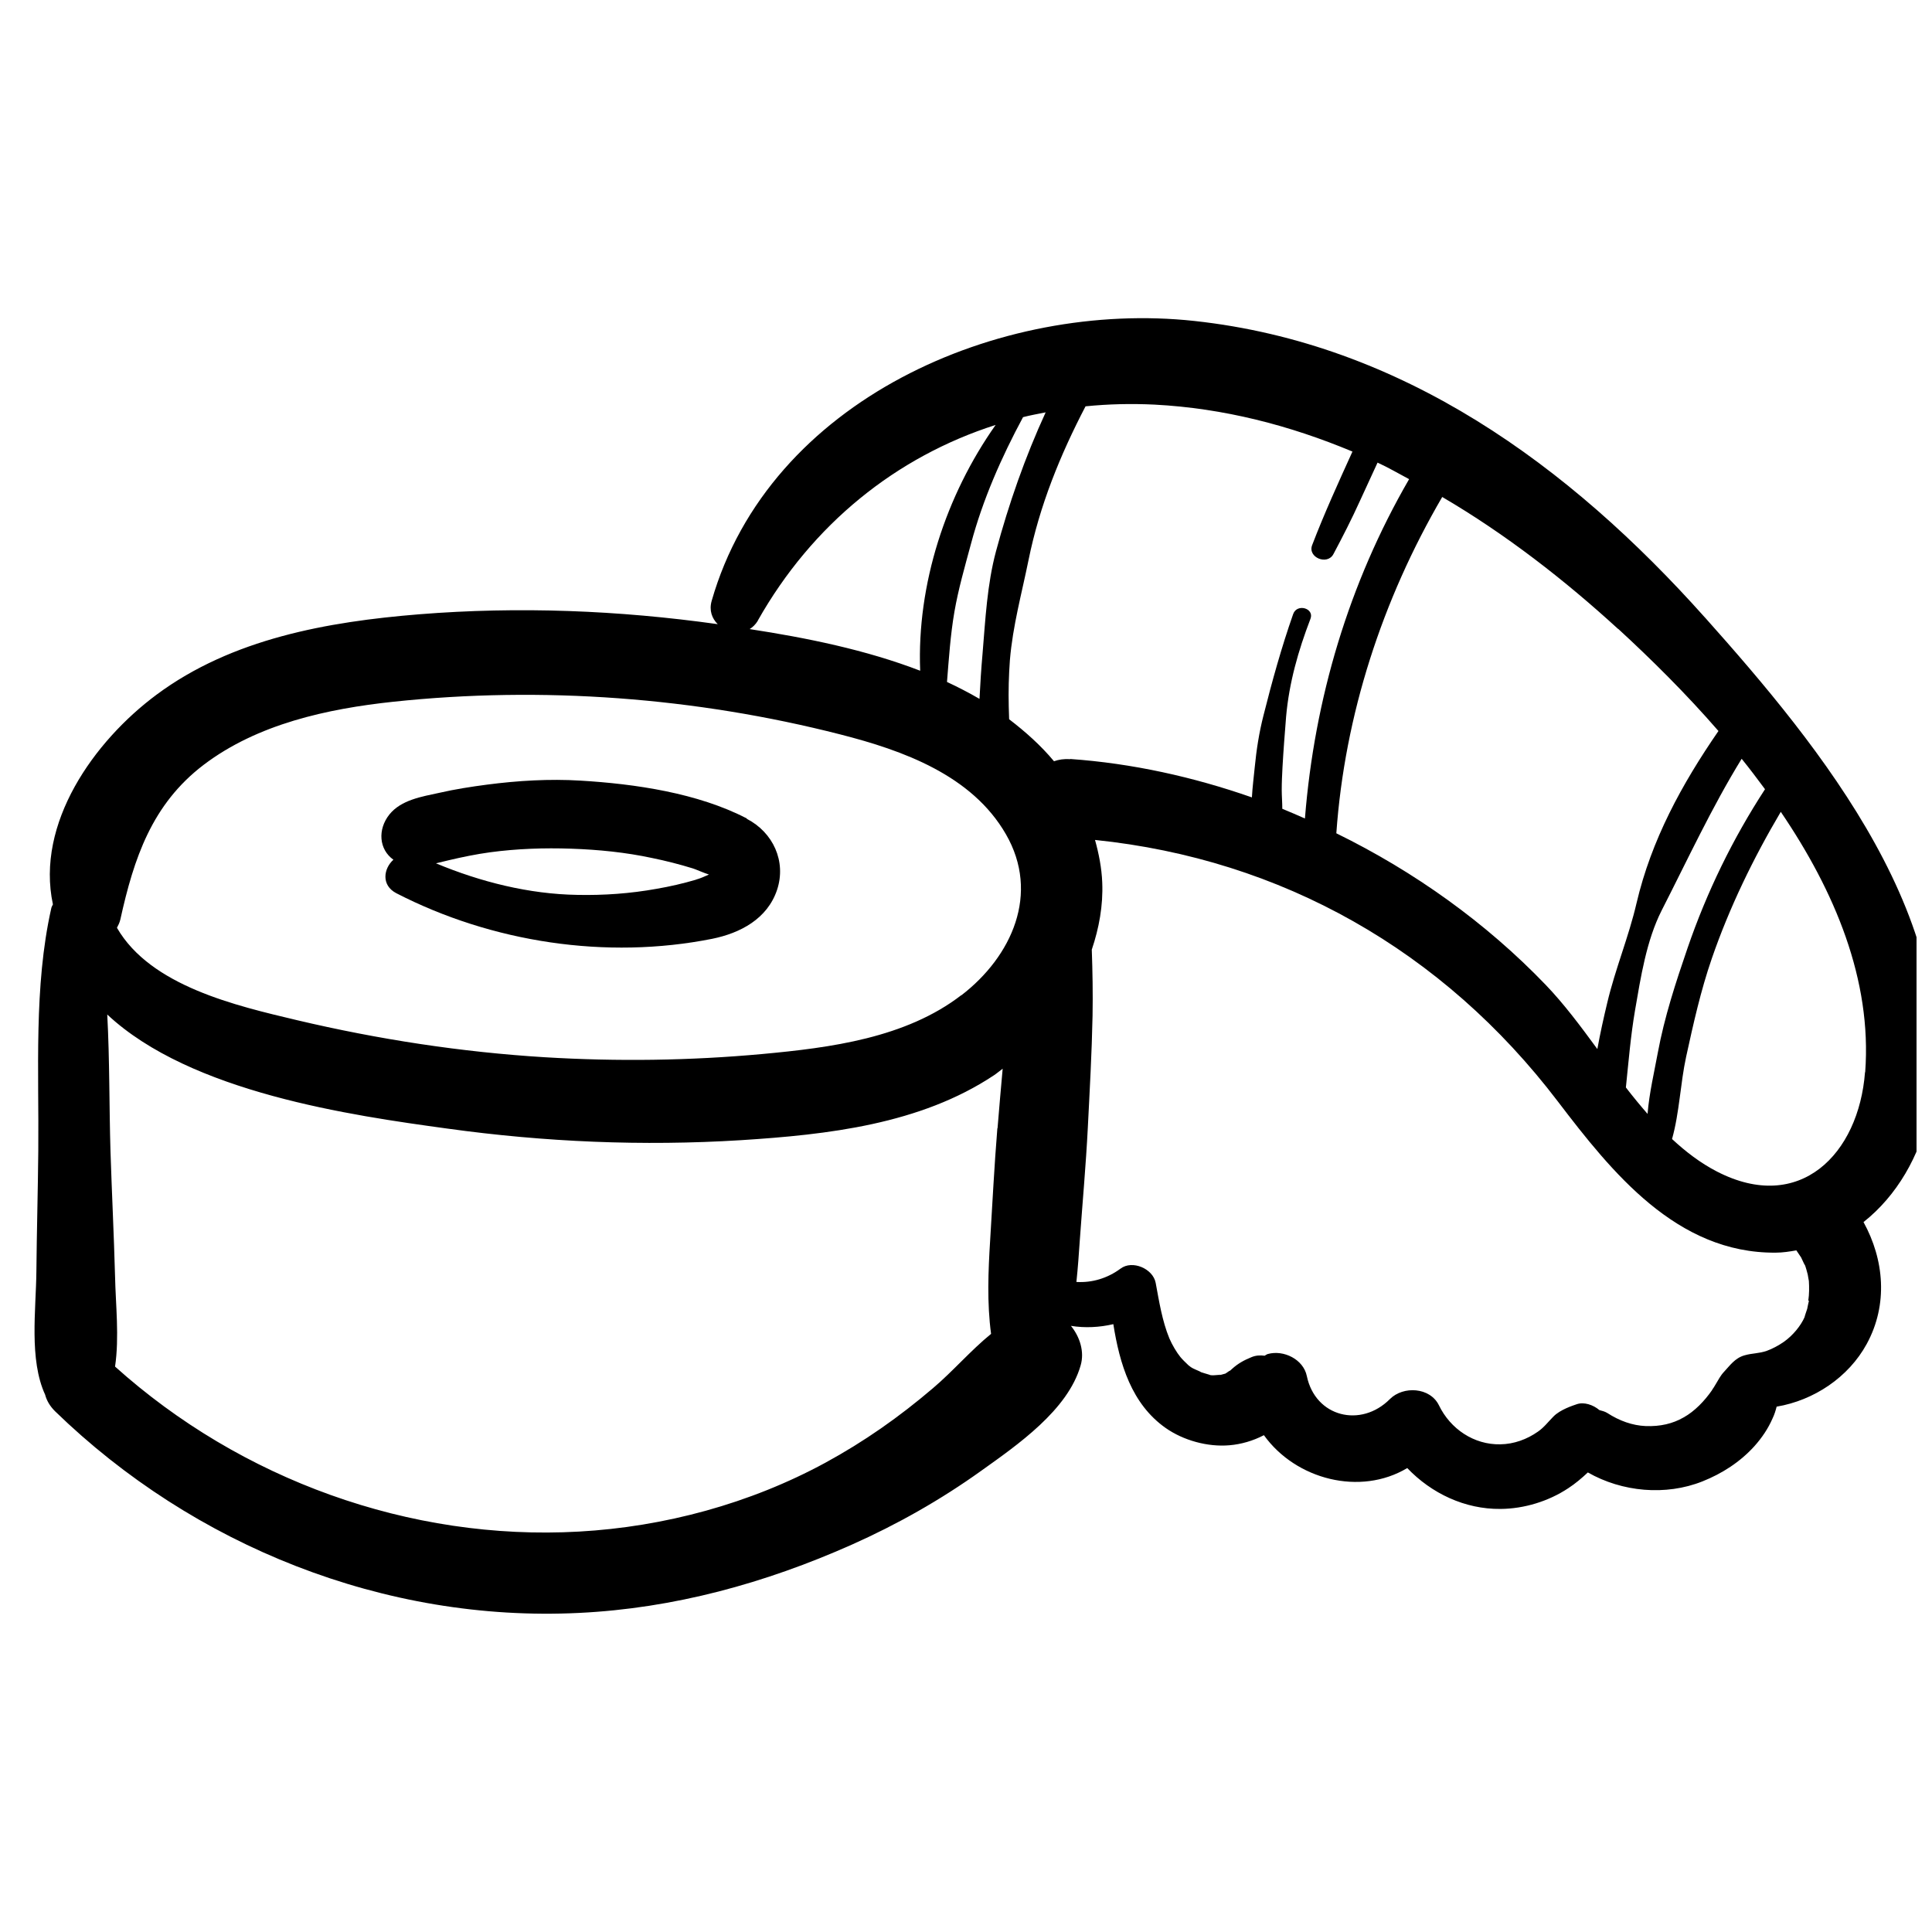 <?xml version="1.0" encoding="UTF-8"?>
<!-- Uploaded to: ICON Repo, www.iconrepo.com, Generator: ICON Repo Mixer Tools -->
<svg width="800px" height="800px" version="1.1" viewBox="144 144 512 512" xmlns="http://www.w3.org/2000/svg">
 <defs>
  <clipPath id="a">
   <path d="m153 228h498.9v344h-498.9z"/>
  </clipPath>
 </defs>
 <g clip-path="url(#a)">
  <path d="m595.83 307.65c-35.973-40.305-80.207-72.598-135.32-78.594-51.59-5.594-112.65 20.859-127.92 74.211-0.707 2.519 0.102 4.637 1.613 6.144-26.199-3.68-52.699-4.734-79.098-2.621-24.285 1.965-49.625 6.449-69.625 21.312-16.625 12.344-32.043 34.109-27.457 55.57-0.152 0.352-0.402 0.707-0.453 1.109-4.637 20.656-3.223 43.176-3.426 64.234-0.102 10.68-0.402 21.312-0.504 31.992-0.102 10.125-1.965 23.277 2.316 32.598 0.402 1.512 1.211 2.973 2.621 4.383 36.777 35.719 87.41 55.973 138.85 53.453 25.141-1.211 49.324-7.859 72.297-18.086 11.992-5.34 23.578-11.891 34.258-19.547 9.672-6.902 23.023-16.121 26.398-27.961 1.059-3.629-0.203-7.559-2.57-10.48 3.727 0.605 7.559 0.402 11.234-0.453 1.664 10.531 4.836 21.16 13.855 27.508 4.734 3.324 11.184 5.09 16.93 4.586 3.023-0.25 6.246-1.16 9.117-2.672 8.465 11.789 25.543 16.172 37.988 8.715 6.398 6.699 15.266 10.934 24.738 10.832 6.246-0.051 12.695-2.016 17.938-5.492 1.863-1.211 3.578-2.672 5.188-4.18 9.07 5.188 20.656 6.246 30.379 2.367 5.188-2.066 9.977-5.141 13.754-9.32 2.016-2.266 3.629-4.637 4.836-7.406 0.504-1.059 0.805-2.066 1.059-3.074 9.875-1.664 19.043-7.758 23.879-16.625 5.691-10.43 4.637-22.32-0.855-32.293 8.816-6.953 14.914-17.531 17.383-29.121 10.48-49.273-28.969-96.984-59.348-131.04zm15.922 45.492c-8.566 13.148-15.418 27.207-20.555 42.168-3.125 9.117-6.098 18.188-7.859 27.66-0.906 4.938-2.266 10.68-2.719 16.223-1.965-2.266-3.879-4.586-5.742-7.004 0.707-6.801 1.258-13.602 2.418-20.402 1.512-8.766 3.023-18.539 7.055-26.5 6.902-13.504 13.25-27.258 21.211-40.203 2.117 2.621 4.133 5.289 6.144 8.012zm-38.895-42.473c8.715 8.012 17.938 17.129 26.551 27.055-9.723 14.105-17.785 28.867-21.715 45.645-2.066 8.918-5.644 17.434-7.758 26.398-0.957 3.981-1.863 8.062-2.621 12.242-4.434-6.047-8.816-11.941-13.703-17.027-15.82-16.473-34.812-30.027-55.469-40.152 2.215-31.387 12.191-61.918 28.062-89.125 16.777 9.824 32.395 21.965 46.602 34.965zm-151.75-57.383c-5.441 11.84-9.773 24.234-13.148 36.777-2.367 8.816-2.82 18.137-3.578 27.207-0.352 3.981-0.605 7.961-0.805 11.941-2.769-1.613-5.691-3.125-8.613-4.484 0.504-6.246 0.906-12.445 1.965-18.59 1.059-6.098 2.769-11.992 4.383-17.984 3.125-11.738 8.062-22.922 13.805-33.605 1.965-0.504 3.93-0.855 5.945-1.258zm-76.277 55.168c14.461-25.594 36.727-43.43 63.027-51.844-13.199 18.691-20.906 42.27-20 65.141-14.41-5.543-30.078-8.715-45.191-11.035 0.805-0.504 1.562-1.211 2.168-2.215zm63.48 134.57c-0.805 9.875-1.309 19.852-1.914 29.727-0.504 8.062-0.855 16.574 0.25 24.738-5.391 4.383-10.125 9.926-15.418 14.41-8.918 7.609-18.238 14.156-28.516 19.75-19.949 10.832-42.672 16.977-65.293 18.238-44.84 2.519-89.629-13.805-122.93-43.73 1.16-7.809 0.152-16.473 0-23.93-0.301-11.082-0.855-22.117-1.211-33.199-0.352-11.789-0.203-24.031-0.855-36.172 22.117 20.707 64.738 26.754 90.133 30.23 25.797 3.578 51.793 4.684 77.789 3.074 22.922-1.461 47.508-4.18 67.109-17.23 0.754-0.504 1.512-1.16 2.266-1.715-0.504 5.238-0.906 10.531-1.359 15.77zm-9.523-35.316c-14.762 11.387-34.762 13.957-52.75 15.617-19.195 1.762-38.492 2.016-57.688 0.855-22.117-1.359-44.082-4.734-65.645-9.824-16.121-3.828-38.793-9.02-47.711-24.484 0.352-0.656 0.707-1.359 0.906-2.215 3.578-16.223 8.363-30.531 22.066-40.961 14.258-10.832 32.797-14.863 50.281-16.727 39.398-4.18 80.055-1.16 118.45 8.664 16.574 4.231 34.863 10.781 43.883 26.449 9.07 15.719 1.613 32.344-11.789 42.672zm28.867-62.523c-1.664-0.102-3.074 0.102-4.332 0.555-3.477-4.18-7.559-7.809-11.891-11.133 0-1.109-0.102-2.215-0.102-3.324-0.102-4.133 0-8.211 0.301-12.293 0.754-9.117 3.125-17.633 4.938-26.551 2.922-14.41 8.363-27.809 15.113-40.758 5.996-0.605 12.09-0.754 18.289-0.453 18.34 0.957 35.82 5.492 52.445 12.445-3.727 8.211-7.457 16.375-10.68 24.789-1.258 3.273 4.031 5.441 5.644 2.367 2.469-4.637 4.836-9.27 7.004-14.055 1.562-3.375 3.125-6.801 4.684-10.176 2.871 1.309 5.594 2.922 8.363 4.383-15.973 27.559-25.09 58.242-27.609 89.93-1.965-0.855-3.981-1.762-5.996-2.57 0-1.664-0.152-3.375-0.152-5.039 0-2.016 0.102-3.981 0.203-5.996 0.25-4.484 0.605-8.969 0.957-13.402 0.805-9.02 3.223-17.48 6.449-25.895 1.109-2.82-3.578-4.18-4.586-1.258-3.074 8.766-5.594 17.836-7.859 26.852-1.16 4.535-1.863 9.07-2.316 13.703-0.25 2.57-0.605 5.289-0.754 8.012-15.566-5.441-31.738-9.02-48.113-10.176zm195.73 143.54c-0.102 0.352-0.402 1.863-0.453 2.117-0.152 0.453-0.805 2.367-0.656 2.117-1.008 2.367-3.176 4.988-5.543 6.648-1.359 0.957-3.176 1.914-4.484 2.367-2.117 0.754-3.879 0.605-5.945 1.211-2.519 0.707-3.879 2.719-5.391 4.332-1.008 1.059-1.512 2.168-2.266 3.375-0.301 0.555-0.656 1.059-1.008 1.562 0.352-0.402 0.352-0.402 0 0.051-1.863 2.672-4.484 5.492-7.508 7.152-2.82 1.613-6.098 2.418-10.027 2.266-3.477-0.152-6.902-1.359-10.176-3.477-0.656-0.402-1.359-0.555-2.066-0.754-1.664-1.41-4.082-2.215-5.996-1.562-1.008 0.352-4.383 1.41-6.195 3.273-1.359 1.359-2.469 2.871-4.082 3.981-2.922 2.066-6.398 3.324-9.977 3.375-7.004 0.152-13.25-4.082-16.273-10.328-2.367-4.836-9.473-5.188-13-1.664-7.656 7.707-19.75 4.785-22.016-6.098-0.906-4.434-6.144-7.004-10.328-5.844-0.352 0.102-0.555 0.301-0.855 0.453-1.16-0.152-2.367-0.102-3.527 0.402-1.965 0.805-3.527 1.664-5.09 3.074-0.203 0.152-0.352 0.352-0.555 0.504h-0.102c-0.352 0.25-0.754 0.504-1.109 0.754-0.707 0.203-1.461 0.402-2.168 0.555 1.965-0.504 0-0.102-1.008-0.102-0.301 0-0.605 0-0.855-0.051l-0.25-0.102c-0.906-0.25-1.812-0.555-2.769-0.855 1.715 0.555-0.957-0.504-1.512-0.805-0.051 0-0.352-0.203-0.605-0.352-0.25-0.203-0.605-0.453-0.656-0.504-0.707-0.656-1.715-1.664-2.117-2.168-0.957-1.16-2.215-3.273-2.922-4.938-1.914-4.637-2.719-9.824-3.629-14.711-0.707-3.777-6.195-6.144-9.32-3.777-3.477 2.57-7.559 3.777-11.688 3.527 0.402-3.777 0.656-7.508 0.906-11.133 0.707-9.926 1.613-19.801 2.117-29.727s1.059-19.801 1.258-29.727c0.102-5.844 0-11.688-0.203-17.48 1.914-5.691 3.023-11.637 2.769-17.785-0.152-3.879-0.906-7.656-1.914-11.285 49.523 5.09 92.246 29.371 122.63 69.273 14.359 18.844 31.539 40.305 57.738 40.102 1.914 0 3.727-0.301 5.492-0.605 0.152 0.25 1.109 1.613 1.258 1.863 0.203 0.352 1.359 3.023 0.906 1.715 0.352 0.906 0.605 1.863 0.855 2.82 0.051 0.203 0.203 1.359 0.301 1.715 0.102 1.715 0.102 3.477-0.152 5.188zm14.863-60.559c-1.664 21.664-17.281 37.633-39.246 26.301-4.383-2.266-8.262-5.238-11.891-8.613 1.965-7.004 2.215-14.812 3.727-21.766 1.914-8.766 3.879-17.582 6.801-26.047 4.637-13.453 10.984-26.551 18.289-38.895 14.309 21.059 24.184 44.535 22.371 68.973z"/>
 </g>
 <path d="m341.91 360.9c-13-6.75-29.625-9.168-44.082-10.027-8.262-0.504-16.574 0-24.738 1.059-4.231 0.555-8.465 1.211-12.645 2.168-4.637 1.008-10.125 1.863-13.25 5.742-3.176 3.981-2.769 9.27 1.059 11.992-2.621 2.367-3.273 6.75 0.754 8.867 25.34 13.047 55.672 17.684 83.734 12.09 7.457-1.512 14.609-5.289 17.18-12.949 2.519-7.559-1.059-15.266-8.012-18.844zm-13.453 16.223c-3.426 1.008-6.902 1.812-10.43 2.418-6.953 1.258-14.008 1.762-21.059 1.613-12.746-0.203-25.594-3.426-37.434-8.363 1.109-0.25 2.215-0.555 3.324-0.805 3.629-0.855 7.305-1.613 10.984-2.117 7.106-0.957 14.359-1.211 21.562-0.957 7.203 0.25 14.359 0.957 21.41 2.469 3.68 0.754 7.254 1.664 10.832 2.769 0.555 0.152 2.672 1.109 4.231 1.613-1.16 0.504-2.215 1.008-3.477 1.359z"/>
</svg>